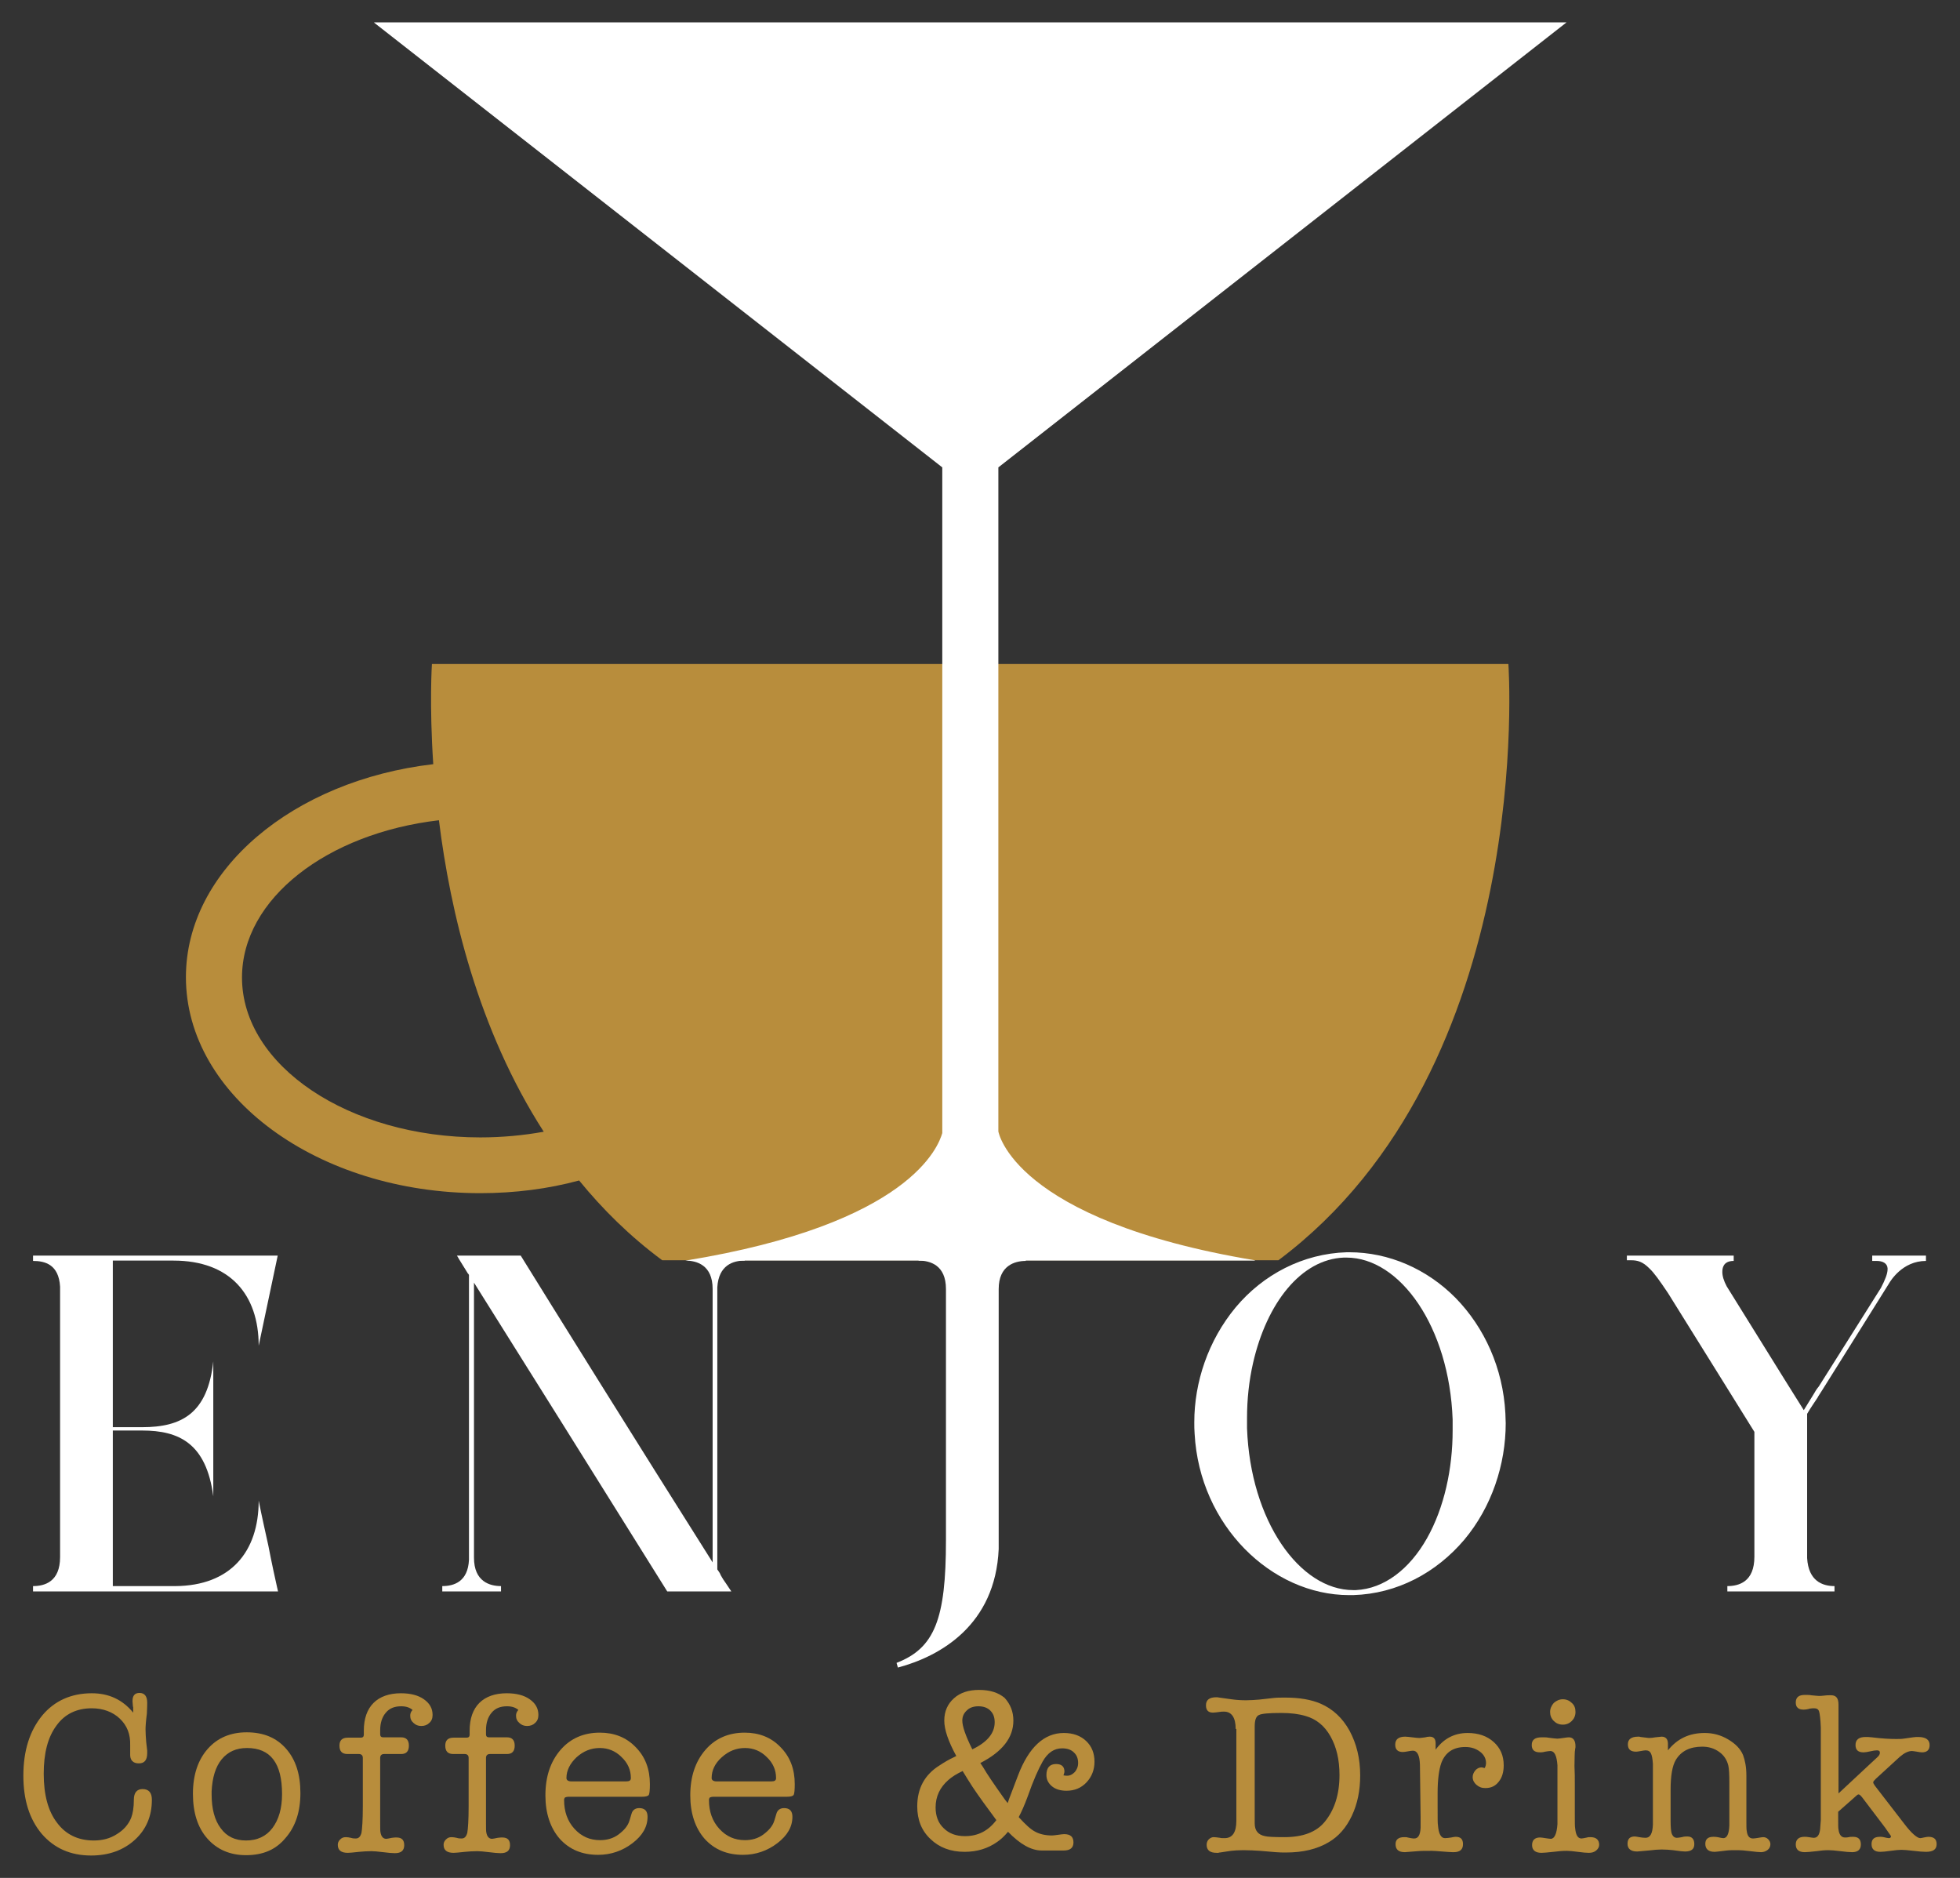 <?xml version="1.0" encoding="utf-8"?>
<!-- Generator: $$$/GeneralStr/196=Adobe Illustrator 27.6.0, SVG Export Plug-In . SVG Version: 6.00 Build 0)  -->
<svg version="1.1" id="Livello_1" xmlns="http://www.w3.org/2000/svg" xmlns:xlink="http://www.w3.org/1999/xlink" x="0px" y="0px"
	 viewBox="0 0 587.2 562.5" style="enable-background:new 0 0 587.2 562.5;" xml:space="preserve">
<rect x="0" y="0" width="587.2" height="562.5" fill="#333333" stroke="none"/>
<style type="text/css">
	.st0{fill:#B88D3C;}
	.st1{fill:#FFFFFF;}
</style>
<g>
	<path class="st0" d="M451.9,198.9H129.4c0,0-0.8,11.9,0.4,30c-42,4.9-74.1,31.7-74.1,63.8c0,35.7,39.5,64.7,88.2,64.7
		c10.4,0,20.4-1.3,29.6-3.8c7.1,8.7,15.3,16.8,24.9,23.9H383C460.5,319.5,451.9,198.9,451.9,198.9z M143.9,340.7
		c-39.4,0-71.4-21.5-71.4-47.9c0-23.6,25.5-43.2,59-47.1c3.4,27.4,11.7,62.7,31.4,93.3C156.8,340.1,150.4,340.7,143.9,340.7z"/>
	<path class="st1" d="M375.9,377.6H205.4c67.5-11,75.8-34.4,76.9-38.2l0,0V140.1c0,0,0,0,0-0.1L112.1,6.8V6.7h357.1
		c0.1,0,0.1,0.1,0,0.1L299.1,140c0,0,0,0,0,0.1v198.8l0,0c0,0,4.3,26.5,76.8,38.6C376,377.5,376,377.6,375.9,377.6z"/>
	<g>
		<path class="st1" d="M18,466.4v-81c-0.4-6.7-4.6-7.7-8.1-7.7v-1.6h73.3l-5.7,27c0-15.3-8.6-25.5-25.5-25.5H33.8v49.9h8.8
			c11.8,0,19.6-4.1,21.3-19.7v40.4c-2.1-15.9-10.3-19.7-21.3-19.7h-8.8v46.6h18.7c16.6-0.1,25-10.3,25-25.6c1,5,2,9.4,2.9,13.5
			c1,5.2,2.1,10.2,2.6,12.4l0.3,1.3H9.9v-1.6C13.4,475.1,18,473.8,18,466.4z"/>
		<path class="st1" d="M140.5,467.2v-85.3c-0.1-0.1-0.1-0.3-0.3-0.4c-1.2-2-2.4-3.8-3.3-5.4H156c8.4,13.6,35,56.3,57.5,91.9v-81.9
			c0-7.2-4.8-8.5-8.2-8.5l0,0l17.8-1.6v1.6c-3.4,0-7.8,1.3-8.2,8v84.5c0.5,0.7,0.9,1.3,1,1.7c0.5,0.9,1,1.7,1.6,2.5l1.6,2.4h-19.2
			c-22.1-35.4-40.5-64.8-57.9-92.5v82.4c0,7.2,4.8,8.5,8.1,8.5v1.6h-17.6v-1.6C136,475.1,140.2,473.8,140.5,467.2z"/>
		<path class="st1" d="M268.6,498.1c11.4-4.4,14.8-13.1,14.8-36.7v-75.3c0-7.2-4.8-8.5-8.2-8.5v-1.5h32.1v1.6
			c-3.3,0-8.1,1.4-8.1,8.4V464c-1,22.7-17.4,32.1-30.2,35.5L268.6,498.1z"/>
		<path class="st1" d="M357.8,426c0-11.9,4.1-24.4,12.4-34.4c8.2-9.8,20.1-16.1,33.3-16.5c0.3,0,0.4,0,0.7,0
			c11.9,0,23.3,5,31.9,13.7c8.6,8.8,14.2,21,14.9,34.6c0,1,0.1,2,0.1,2.9c0,12.4-4.2,25.1-12.4,34.9c-8.4,9.9-20.1,16.2-33.3,16.6
			c-0.4,0-0.8,0-1.2,0c-23.3,0-44.8-20.9-46.3-48.3C357.8,428.3,357.8,427.2,357.8,426z M373.6,424.8c0,0.9,0,2,0,3
			c1,27.8,15.8,48.5,31.8,48.5c0.3,0,0.5,0,0.8,0c8.5-0.4,16.1-6.3,21.3-15.5s7.7-20.9,7.7-32.3c0-1,0-2.2,0-3.3
			c-1-27.8-15.8-48.5-31.8-48.5c-0.3,0-0.5,0-0.8,0c-12.8,0.5-23.1,13.6-27.2,31.6C374.2,413.6,373.6,419.1,373.6,424.8z"/>
		<path class="st1" d="M487.3,376.1h32.1v1.6c-3.3,0-3.4,2.4-3.4,3.3c0,1.2,0.4,2.6,1.3,4.3c6.4,10.3,12.2,19.6,17.4,28l5.7,9.1
			c0.9-1.4,2-3.3,2.9-4.7c0.5-0.9,1-1.7,1.6-2.4c7.3-11.6,14-22.2,18.6-29.5c1.3-2.5,2-4.3,2-5.6c0-0.1,0-0.1,0-0.3
			c-0.1-1.4-1.3-2.2-3.3-2.2h-1.3v-1.6H577v1.6c-7.1,0-10.7,6.1-11.1,6.8c-4.6,7.3-11.9,19.1-20.1,32.1c-0.4,0.7-0.9,1.3-1.3,2.1
			c-0.9,1.4-2,2.9-3.1,4.8v43.2c0.4,6.9,4.6,8.4,8.2,8.4v1.6h-32.1v-1.6c3.5,0,8.1-1.3,8.1-8.8v-37.4c-8.8-14.1-15.4-24.8-25.9-41.6
			c-2.5-3.7-4.1-6-5.6-7.4c-2-2-3.5-2.4-5.5-2.4h-1.2v-1.4H487.3z"/>
	</g>
	<g>
		<path class="st0" d="M27.5,507.2c5.1,0,9.2,1.9,12.4,5.8v-0.8c0-0.2,0-0.5,0-0.8c-0.1-0.3-0.1-0.4-0.1-0.5c-0.1-1-0.1-1.5-0.1-1.4
			c0-1.6,0.7-2.4,2.1-2.4c1.5,0,2.3,1,2.3,2.9c0,0.4,0,1.5-0.1,3.3c-0.3,2.3-0.4,3.9-0.4,4.7c0,1.2,0.1,2.5,0.2,3.8l0.3,2.6v0.7
			c0,2.1-0.8,3.1-2.5,3.1c-1.8,0-2.7-1-2.6-2.9v-2.5c0.1-3.3-0.9-5.9-3.1-8c-2.1-2-5-3.1-8.4-3.1c-4.5,0-8.1,1.7-10.6,5.2
			c-2.6,3.5-3.8,8.3-3.8,14.4c0,6.3,1.3,11.2,4,14.7c2.6,3.5,6.3,5.3,11,5.3c2.6,0,4.9-0.6,6.9-1.9c2-1.2,3.5-2.9,4.3-4.9
			c0.5-1.3,0.8-3.1,0.8-5.4c0-2.1,0.9-3.2,2.6-3.2c1.9,0,2.8,1.1,2.8,3.2c0,4.9-1.7,8.9-5.1,12s-7.8,4.7-13.1,4.7
			c-6.2,0-11.1-2.2-14.8-6.5C8.8,544.9,7,539.1,7,531.9c0-7.5,1.9-13.5,5.7-18.1C16.3,509.5,21.3,507.2,27.5,507.2z"/>
		<path class="st0" d="M73.7,555.7c-4.8,0-8.7-1.7-11.6-5c-2.9-3.3-4.3-7.8-4.3-13.4s1.5-10.1,4.4-13.4c2.9-3.3,6.8-5,11.7-5
			c5,0,8.9,1.6,11.8,4.9c2.9,3.3,4.3,7.7,4.3,13.3s-1.5,10.1-4.5,13.5C82.6,554.1,78.7,555.7,73.7,555.7z M74,523.6
			c-3.2,0-5.7,1.1-7.6,3.4c-1.8,2.2-2.8,5.4-3,9.6v0.9c0,4.3,0.9,7.7,2.7,10.1c1.8,2.5,4.3,3.7,7.6,3.7s6-1.2,7.9-3.7
			c1.9-2.5,2.9-5.9,2.9-10.2C84.5,528.1,81,523.6,74,523.6z"/>
		<path class="st0" d="M122.9,513.9c0-0.6,0.2-1.2,0.7-1.7c-0.8-0.7-1.9-1.1-3.4-1.1c-2,0-3.5,0.6-4.6,1.9c-1.1,1.3-1.7,3-1.7,5.3
			v1.2c0,0.6,0.3,0.9,0.9,0.9h5.4c1.5,0,2.3,0.8,2.3,2.5s-0.8,2.5-2.3,2.5h-5.1c-0.8,0-1.2,0.4-1.2,1.2v19.3c0,1.7,0,2.7,0.1,3
			c0.2,1.2,0.8,1.9,1.7,1.9c0.2,0,0.8-0.1,1.7-0.3c0.6-0.1,1.1-0.1,1.4-0.1c1.6,0,2.3,0.8,2.3,2.3c0,1.6-0.9,2.4-2.8,2.4
			c-0.8,0-2-0.1-3.5-0.3c-1.6-0.2-2.8-0.3-3.5-0.3c-1.4,0-2.6,0.1-3.7,0.2c-1.8,0.2-2.9,0.3-3.4,0.3c-2,0-3-0.8-3-2.4
			c0-0.6,0.2-1.1,0.7-1.6s1-0.7,1.7-0.7c0.5,0,1,0.1,1.5,0.2c0.6,0.2,1.1,0.2,1.5,0.2c0.9,0,1.4-0.6,1.7-1.7c0.2-1.1,0.4-3.8,0.4-8
			v-14.4c0-0.8-0.4-1.2-1.2-1.2h-3.4c-1.6,0-2.4-0.8-2.4-2.5c0-1.6,0.8-2.4,2.5-2.4h3.9c0.6,0,0.9-0.3,0.9-0.9v-1.2
			c0-3.6,1-6.4,2.9-8.3c1.9-1.9,4.7-2.9,8.2-2.9c2.9,0,5.2,0.6,6.9,1.8s2.6,2.7,2.6,4.7c0,1-0.3,1.8-1,2.4c-0.6,0.6-1.4,0.9-2.4,0.9
			c-0.9,0-1.7-0.3-2.3-0.9C123.2,515.5,122.9,514.8,122.9,513.9z"/>
		<path class="st0" d="M154.6,513.9c0-0.6,0.2-1.2,0.7-1.7c-0.8-0.7-1.9-1.1-3.4-1.1c-2,0-3.5,0.6-4.6,1.9c-1.1,1.3-1.7,3-1.7,5.3
			v1.2c0,0.6,0.3,0.9,0.9,0.9h5.4c1.5,0,2.3,0.8,2.3,2.5s-0.8,2.5-2.3,2.5h-5.1c-0.8,0-1.2,0.4-1.2,1.2v19.3c0,1.7,0,2.7,0.1,3
			c0.2,1.2,0.8,1.9,1.7,1.9c0.2,0,0.8-0.1,1.7-0.3c0.6-0.1,1.1-0.1,1.4-0.1c1.6,0,2.3,0.8,2.3,2.3c0,1.6-0.9,2.4-2.8,2.4
			c-0.8,0-2-0.1-3.5-0.3c-1.6-0.2-2.8-0.3-3.5-0.3c-1.4,0-2.6,0.1-3.7,0.2c-1.8,0.2-2.9,0.3-3.4,0.3c-2,0-3-0.8-3-2.4
			c0-0.6,0.2-1.1,0.7-1.6s1-0.7,1.7-0.7c0.5,0,1,0.1,1.5,0.2c0.6,0.2,1.1,0.2,1.5,0.2c0.9,0,1.4-0.6,1.7-1.7c0.2-1.1,0.4-3.8,0.4-8
			v-14.4c0-0.8-0.4-1.2-1.2-1.2h-3.4c-1.6,0-2.4-0.8-2.4-2.5c0-1.6,0.8-2.4,2.5-2.4h3.9c0.6,0,0.9-0.3,0.9-0.9v-1.2
			c0-3.6,1-6.4,2.9-8.3c1.9-1.9,4.7-2.9,8.2-2.9c2.9,0,5.2,0.6,6.9,1.8s2.6,2.7,2.6,4.7c0,1-0.3,1.8-1,2.4c-0.6,0.6-1.4,0.9-2.4,0.9
			c-0.9,0-1.7-0.3-2.3-0.9C154.9,515.5,154.6,514.8,154.6,513.9z"/>
		<path class="st0" d="M194.7,534.4c0,1.7-0.1,2.8-0.3,3.2s-0.9,0.6-2,0.6h-21.9c-0.6,0-1,0.1-1.2,0.2c-0.2,0.2-0.3,0.4-0.3,0.8
			c0,3.4,1,6.3,3.1,8.6s4.6,3.4,7.7,3.4c2,0,3.9-0.5,5.5-1.7s2.8-2.5,3.3-4.2l0.6-2c0.3-1.1,1.1-1.7,2.3-1.7c1.7,0,2.5,0.9,2.5,2.6
			c0,3-1.5,5.6-4.5,7.9c-3,2.3-6.5,3.5-10.3,3.5c-4.8,0-8.6-1.6-11.5-4.8c-2.8-3.2-4.3-7.6-4.3-13c0-5.6,1.5-10.1,4.5-13.6
			s7-5.2,11.8-5.2c4.3,0,7.9,1.4,10.7,4.3C193.3,526.2,194.7,529.9,194.7,534.4z M169.7,532.6c0,0.6,0.5,1,1.5,1h16.4
			c1,0,1.4-0.3,1.4-1c0-2.4-0.9-4.5-2.8-6.3c-1.8-1.8-4-2.7-6.5-2.7c-2.6,0-4.9,0.9-7,2.8C170.8,528.2,169.7,530.3,169.7,532.6z"/>
		<path class="st0" d="M238.1,534.4c0,1.7-0.1,2.8-0.3,3.2s-0.9,0.6-2,0.6h-21.9c-0.6,0-1,0.1-1.2,0.2c-0.2,0.2-0.3,0.4-0.3,0.8
			c0,3.4,1,6.3,3.1,8.6s4.6,3.4,7.7,3.4c2,0,3.9-0.5,5.5-1.7s2.8-2.5,3.3-4.2l0.6-2c0.3-1.1,1.1-1.7,2.3-1.7c1.7,0,2.5,0.9,2.5,2.6
			c0,3-1.5,5.6-4.5,7.9c-3,2.3-6.5,3.5-10.3,3.5c-4.8,0-8.6-1.6-11.5-4.8c-2.8-3.2-4.3-7.6-4.3-13c0-5.6,1.5-10.1,4.5-13.6
			s7-5.2,11.8-5.2c4.3,0,7.9,1.4,10.7,4.3C236.7,526.2,238.1,529.9,238.1,534.4z M213.2,532.6c0,0.6,0.5,1,1.5,1h16.4
			c1,0,1.4-0.3,1.4-1c0-2.4-0.9-4.5-2.8-6.3c-1.8-1.8-4-2.7-6.5-2.7c-2.6,0-4.9,0.9-7,2.8C214.2,528.2,213.2,530.3,213.2,532.6z"/>
		<path class="st0" d="M303.6,515.4c0,5.1-3.3,9.3-9.9,12.7l0.8,1.2c1.2,2.1,3.4,5.3,6.6,9.8l0.8,1l0.4-1.2l2.7-7.1
			c3.2-8.4,7.8-12.7,13.7-12.7c2.8,0,5,0.8,6.7,2.4c1.7,1.6,2.5,3.7,2.5,6.2c0,2.4-0.8,4.5-2.4,6.2s-3.6,2.5-6,2.5
			c-1.7,0-3.2-0.4-4.3-1.3c-1.1-0.9-1.7-2-1.7-3.4c0-2.2,1-3.3,2.9-3.3c1.7,0,2.5,0.8,2.5,2.3c0,0.2-0.1,0.5-0.3,1.1
			c0.6,0.1,1,0.1,1.1,0.1c0.9,0,1.6-0.4,2.3-1.1c0.6-0.7,1-1.6,1-2.7c0-1.3-0.4-2.4-1.3-3.2c-0.8-0.8-2-1.2-3.5-1.2
			c-2.4,0-4.3,1.3-5.8,3.9c-1.2,2.1-2.8,5.6-4.5,10.5c-1,2.7-1.9,4.7-2.7,6.2c2,2.2,3.6,3.7,5,4.4c1.3,0.7,3,1.1,5,1.1
			c0.4,0,1-0.1,1.8-0.2c0.8-0.1,1.4-0.2,1.8-0.2c1.9,0,2.8,0.8,2.8,2.5c0,1.6-1,2.4-2.9,2.4c0,0-0.4,0-1.1,0c-0.6,0-1.3,0-1.9,0
			h-3.6c-3.2,0-6.5-1.9-10.1-5.6c-1.2,1.4-2.3,2.4-3.2,3c-2.8,2-6.1,3-9.8,3c-4.2,0-7.6-1.3-10.2-3.8c-2.7-2.5-4-5.8-4-9.8
			c0-5.4,2.2-9.5,6.7-12.3c1.5-1,2.9-1.8,4.2-2.4l0.8-0.4c-2.4-4.4-3.6-7.9-3.6-10.6c0-2.8,1-5,2.9-6.7s4.4-2.5,7.5-2.5
			c3.3,0,5.8,0.8,7.7,2.4C302.7,510.5,303.6,512.7,303.6,515.4z M291.4,535.3c-1.1-1.7-2.1-3.3-3-4.8c-1.7,0.8-3.2,1.7-4.3,2.7
			c-2.5,2.2-3.8,4.9-3.8,8.2c0,2.6,0.8,4.7,2.4,6.2c1.6,1.6,3.7,2.4,6.4,2.4c3.9,0,7-1.6,9.4-4.8C295.6,541.3,293.2,538,291.4,535.3
			z M288.3,515.4c0,1.7,1,4.6,3,8.6c4.4-2.1,6.7-4.8,6.7-8.1c0-1.5-0.4-2.6-1.3-3.5c-0.9-0.9-2.1-1.3-3.6-1.3
			c-1.4,0-2.6,0.4-3.4,1.2C288.8,513.1,288.3,514.1,288.3,515.4z"/>
		<path class="st0" d="M370.2,517.9c0-3.4-1.2-5.2-3.5-5.2c-0.4,0-0.9,0-1.4,0.1c-0.8,0.1-1.4,0.2-1.9,0.2c-1.4,0-2.1-0.7-2.1-2.2
			c0-1.6,1-2.4,3.1-2.4c0.2,0,0.5,0,0.9,0.1l3.6,0.5c1.4,0.2,2.8,0.3,4.4,0.3c1.3,0,2.6-0.1,3.9-0.2l4.5-0.5c0.9-0.1,2-0.1,3.4-0.1
			c4.2,0,7.7,0.6,10.5,1.8c3.7,1.6,6.6,4.3,8.7,8.1c2.1,3.9,3.2,8.3,3.2,13.4c0,4.5-0.8,8.5-2.5,12.1s-4,6.2-6.9,7.9
			c-3.5,2.1-7.8,3.1-12.8,3.1c-1,0-2,0-3.1-0.1l-4.7-0.4c-1.6-0.1-3.3-0.2-5-0.2c-1.5,0-2.8,0.1-3.7,0.2l-3.3,0.5
			c-0.1,0-0.3,0-0.5,0.1c-0.2,0-0.4,0-0.5,0c-2,0-3-0.8-3-2.4c0-0.6,0.2-1.2,0.6-1.6c0.4-0.4,0.9-0.7,1.5-0.7c0.5,0,1.1,0.1,1.9,0.2
			c0.3,0.1,0.8,0.1,1.4,0.1c2.3,0,3.5-1.7,3.5-5.2v-27.5H370.2z M375.9,517.2v29c0,2.1,1,3.4,3.1,3.8c0.7,0.2,2.6,0.3,5.8,0.3
			c5.5,0,9.5-1.5,12-4.5c3-3.6,4.5-8.3,4.5-14.1c0-4.6-0.9-8.4-2.7-11.6c-1.8-3.2-4.3-5.2-7.5-6.1c-2-0.6-4.4-0.9-7.3-0.9
			c-3.6,0-5.8,0.2-6.6,0.6C376.3,514.1,375.9,515.2,375.9,517.2z"/>
		<path class="st0" d="M430.1,522.2v1.9c2.4-3.3,5.6-5,9.6-5c3.2,0,5.8,0.9,7.8,2.7s3,4.1,3,7c0,2-0.5,3.7-1.5,4.9
			c-1,1.3-2.3,1.9-4,1.9c-1.1,0-1.9-0.3-2.7-1c-0.7-0.6-1.1-1.4-1.1-2.3c0-0.7,0.3-1.4,0.8-2s1.2-0.9,1.9-0.9c0.1,0,0.4,0.1,0.9,0.2
			c0.3-0.5,0.4-1.1,0.4-1.5c0-1.3-0.6-2.5-1.8-3.4c-1.2-0.9-2.6-1.4-4.4-1.4c-3.6,0-6,1.6-7.2,4.8c-0.7,2-1.1,5-1.1,8.9v4.5
			c0,3.1,0,4.8,0.1,5.2c0.2,2.6,0.9,3.9,2.1,3.9c0.6,0,1.2-0.1,1.9-0.2c0.5-0.1,0.9-0.2,1.3-0.2c1.5,0,2.2,0.7,2.2,2.2
			c0,1.6-0.9,2.4-2.8,2.4h-0.3c-0.7,0-1.7-0.1-3.1-0.2s-2.4-0.2-3.1-0.2c-1.8,0-3.3,0-4.3,0.1l-3.8,0.3c-1.9,0-2.8-0.8-2.8-2.4
			c0-1.4,0.9-2.1,2.6-2.1c0.5,0,0.8,0,1,0.1l1,0.2c0.5,0.1,0.8,0.1,1,0.1c1.2,0,1.8-1.1,1.9-3.2v-3.4l-0.2-15.6
			c-0.1-2.7-0.8-4.1-2.1-4.1c-0.4,0-0.9,0.1-1.5,0.2c-0.6,0.1-1.1,0.2-1.5,0.2c-1.5,0-2.3-0.7-2.3-2.2c0-1.6,1-2.4,3-2.4
			c0.5,0,1.1,0.1,2.1,0.2c0.9,0.1,1.6,0.2,2.1,0.2c0.4,0,1-0.1,1.8-0.2c0.4-0.1,0.8-0.2,1.3-0.2
			C429.5,520.2,430.1,520.8,430.1,522.2z"/>
		<path class="st0" d="M471.8,534.6v8.9c0,2.3,0,3.6,0.1,4.1c0.2,2.1,0.8,3.1,1.9,3.1c0.2,0,0.8-0.1,1.7-0.3c0.2-0.1,0.6-0.1,1-0.1
			c1.7,0,2.6,0.8,2.6,2.3c0,0.6-0.3,1.2-0.9,1.7c-0.6,0.5-1.3,0.7-2.2,0.7c-0.7,0-1.9-0.1-3.3-0.3c-1.5-0.2-2.6-0.3-3.3-0.3
			c-1.2,0-2.5,0.1-4,0.3c-1.8,0.2-3,0.3-3.6,0.3c-1.8,0-2.8-0.8-2.8-2.3s0.8-2.3,2.4-2.3c0.4,0,0.9,0.1,1.6,0.2
			c0.7,0.1,1.3,0.2,1.6,0.2c1.1,0,1.8-1.5,2-4.4c0-0.2,0-2.2,0-6v-5.6c0-3.8,0-5.8,0-6c-0.2-2.9-0.9-4.3-2.1-4.3
			c-0.4,0-0.9,0.1-1.6,0.2c-0.7,0.2-1.2,0.2-1.5,0.2c-1.7,0-2.5-0.7-2.5-2.2c0-1.6,1-2.3,3-2.3c0.9,0,1.5,0,1.9,0.1
			c1.5,0.2,2.4,0.3,2.8,0.3s0.9-0.1,1.7-0.2c0.8-0.1,1.3-0.2,1.7-0.2c1.3,0,2,0.9,2,2.7c0,0.2,0,0.5-0.1,0.8c0,0.4-0.1,0.6-0.1,0.8
			c0,0.4-0.1,1.8-0.1,4.3C471.8,530.7,471.8,532.7,471.8,534.6z M468.2,516.6c-1.1,0-2-0.4-2.7-1.1c-0.8-0.8-1.1-1.7-1.1-2.7
			c0-1,0.4-1.9,1.1-2.7c0.8-0.7,1.7-1.1,2.7-1.1c1.1,0,2,0.4,2.7,1.1c0.8,0.7,1.1,1.6,1.1,2.7c0,1.1-0.4,2-1.1,2.7
			C470.2,516.2,469.3,516.6,468.2,516.6z"/>
		<path class="st0" d="M499.7,522.3v2c2.8-3.5,6.4-5.2,11-5.2c2.5,0,4.8,0.6,7,1.9c2.2,1.3,3.7,2.8,4.5,4.7c0.6,1.6,1,3.6,1,6.1
			v13.1c0,2,0,3.1,0.1,3.5c0.2,1.6,0.8,2.3,1.9,2.3c0.4,0,1-0.1,1.6-0.2c0.7-0.1,1.1-0.2,1.4-0.2c0.6,0,1.1,0.2,1.5,0.6
			c0.4,0.4,0.7,0.9,0.7,1.5c0,0.7-0.3,1.3-0.8,1.7s-1.2,0.7-2,0.7c-0.6,0-1.7-0.1-3.2-0.3s-2.8-0.3-4.1-0.3c-1.2,0-2.2,0-3,0.1
			c-2.3,0.3-3.5,0.4-3.6,0.4c-1.8,0-2.8-0.8-2.8-2.4c0-1.4,0.8-2.1,2.4-2.1c0.4,0,0.8,0,1.3,0.1c0.9,0.2,1.4,0.3,1.7,0.3
			c1.1,0,1.7-1.3,1.8-3.8v-3.5v-4.2v-5.2c0-2.4-0.1-4.1-0.3-5c-0.4-1.7-1.3-3.1-2.7-4.1c-1.5-1.1-3.2-1.6-5.1-1.6
			c-3.7,0-6.3,1.3-7.9,3.9c-1.1,1.8-1.6,4.8-1.6,9.1v9.1c0,2,0.1,3.4,0.4,4.1s0.8,1.1,1.5,1.1c0.4,0,0.9-0.1,1.5-0.2
			c0.6-0.2,1.2-0.2,1.6-0.2c1.4,0,2.1,0.8,2.1,2.3s-0.9,2.2-2.8,2.2c-0.4,0-1.6-0.1-3.6-0.4c-1-0.1-2.1-0.2-3.4-0.2
			c-1,0-2.2,0.1-3.9,0.3c-2,0.2-3.2,0.3-3.4,0.3c-1.9,0-2.9-0.8-2.9-2.3s0.7-2.2,2.2-2.2c0.2,0,0.7,0.1,1.3,0.2
			c0.6,0.1,1.2,0.2,1.9,0.2c1.4,0,2.1-1.3,2.2-4v-7.4v-8.3v-2.4c-0.1-1.6-0.3-2.6-0.6-3.2s-0.8-0.9-1.6-0.9c-0.3,0-0.8,0.1-1.4,0.2
			c-0.6,0.1-1.1,0.2-1.4,0.2c-1.7,0-2.5-0.7-2.5-2.2s1-2.3,3.1-2.3c0.3,0,0.5,0,0.7,0.1l2.5,0.3c0.7,0,1.4-0.1,1.9-0.2
			c1.2-0.1,1.8-0.2,1.9-0.2C499,520.2,499.7,520.9,499.7,522.3z"/>
		<path class="st0" d="M550.8,537.2l11.8-11c0.4-0.4,0.6-0.8,0.6-1.2c0-0.5-0.3-0.7-0.9-0.7c-0.5,0-1.1,0.1-2,0.3s-1.5,0.3-2,0.3
			c-1.6,0-2.4-0.7-2.4-2.2c0-1.6,1-2.4,3-2.4c0.5,0,1.1,0,1.9,0.1c3.2,0.4,5.6,0.5,7.2,0.5c0.9,0,1.7,0,2.3-0.1l2.8-0.4
			c0.6-0.1,1.2-0.1,1.6-0.1c2.2,0,3.4,0.8,3.4,2.4c0,1.5-0.8,2.2-2.3,2.2c-0.4,0-0.9-0.1-1.5-0.2c-0.7-0.1-1.2-0.2-1.5-0.2
			c-1.1,0-2.3,0.6-3.6,1.7l-7.2,6.6c-0.5,0.5-0.8,0.8-0.8,1.1c0,0.2,0.2,0.6,0.5,1l8.8,11.4c2.2,2.9,3.9,4.3,4.8,4.3
			c0.2,0,0.6-0.1,1.1-0.2c0.5-0.1,1-0.2,1.3-0.2c1.7,0,2.5,0.7,2.5,2.2c0,1.6-1.1,2.3-3.2,2.3c-0.8,0-2.1-0.1-3.7-0.3
			c-1.6-0.2-2.9-0.3-3.7-0.3c-0.7,0-1.8,0.1-3.2,0.3s-2.4,0.3-3.1,0.3c-1.7,0-2.6-0.8-2.6-2.3s0.8-2.2,2.5-2.2c0.5,0,0.8,0,1.1,0.1
			c0.8,0.2,1.4,0.3,1.6,0.3c0.4,0,0.6-0.2,0.6-0.5c0,0,0-0.1,0-0.2l-0.1-0.1l-0.7-1l-0.9-1.3l-6.9-9.1c-0.5-0.6-0.8-0.9-1.1-0.9
			c-0.2,0-0.5,0.2-1,0.7l-5.1,4.5v1.6c0,2.2,0,3.4,0.1,3.7c0.2,1.6,0.9,2.4,1.9,2.4c0.5,0,0.8,0,1.2-0.1c0.3-0.1,0.8-0.1,1.3-0.1
			c1.6,0,2.3,0.8,2.3,2.3s-0.9,2.3-2.6,2.3c-0.8,0-2-0.1-3.5-0.3c-1.6-0.2-2.8-0.3-3.6-0.3c-1.1,0-2.3,0.1-3.6,0.3
			c-1.7,0.2-2.9,0.3-3.5,0.3c-1.8,0-2.7-0.8-2.7-2.3s0.9-2.3,2.6-2.3c0.4,0,0.8,0,1.3,0.1c0.7,0.1,1.2,0.2,1.5,0.2
			c1.1,0,1.7-0.9,1.9-2.6l0.2-2.7v-27.8c-0.1-2.5-0.3-4-0.5-4.7s-0.7-1-1.5-1c-0.2,0-0.7,0-1.3,0.1c-0.6,0.2-1.3,0.3-1.9,0.3
			c-1.5,0-2.3-0.7-2.3-2.1c0-1.6,0.9-2.3,2.7-2.3c0.9,0,1.6,0,1.9,0.1c1.2,0.1,1.9,0.2,2.3,0.2c0.4,0,0.9,0,1.6-0.1s1.2-0.1,1.6-0.1
			h0.5c1.5,0,2.2,0.9,2.2,2.8L550.8,537.2L550.8,537.2z"/>
	</g>
</g>
</svg>
